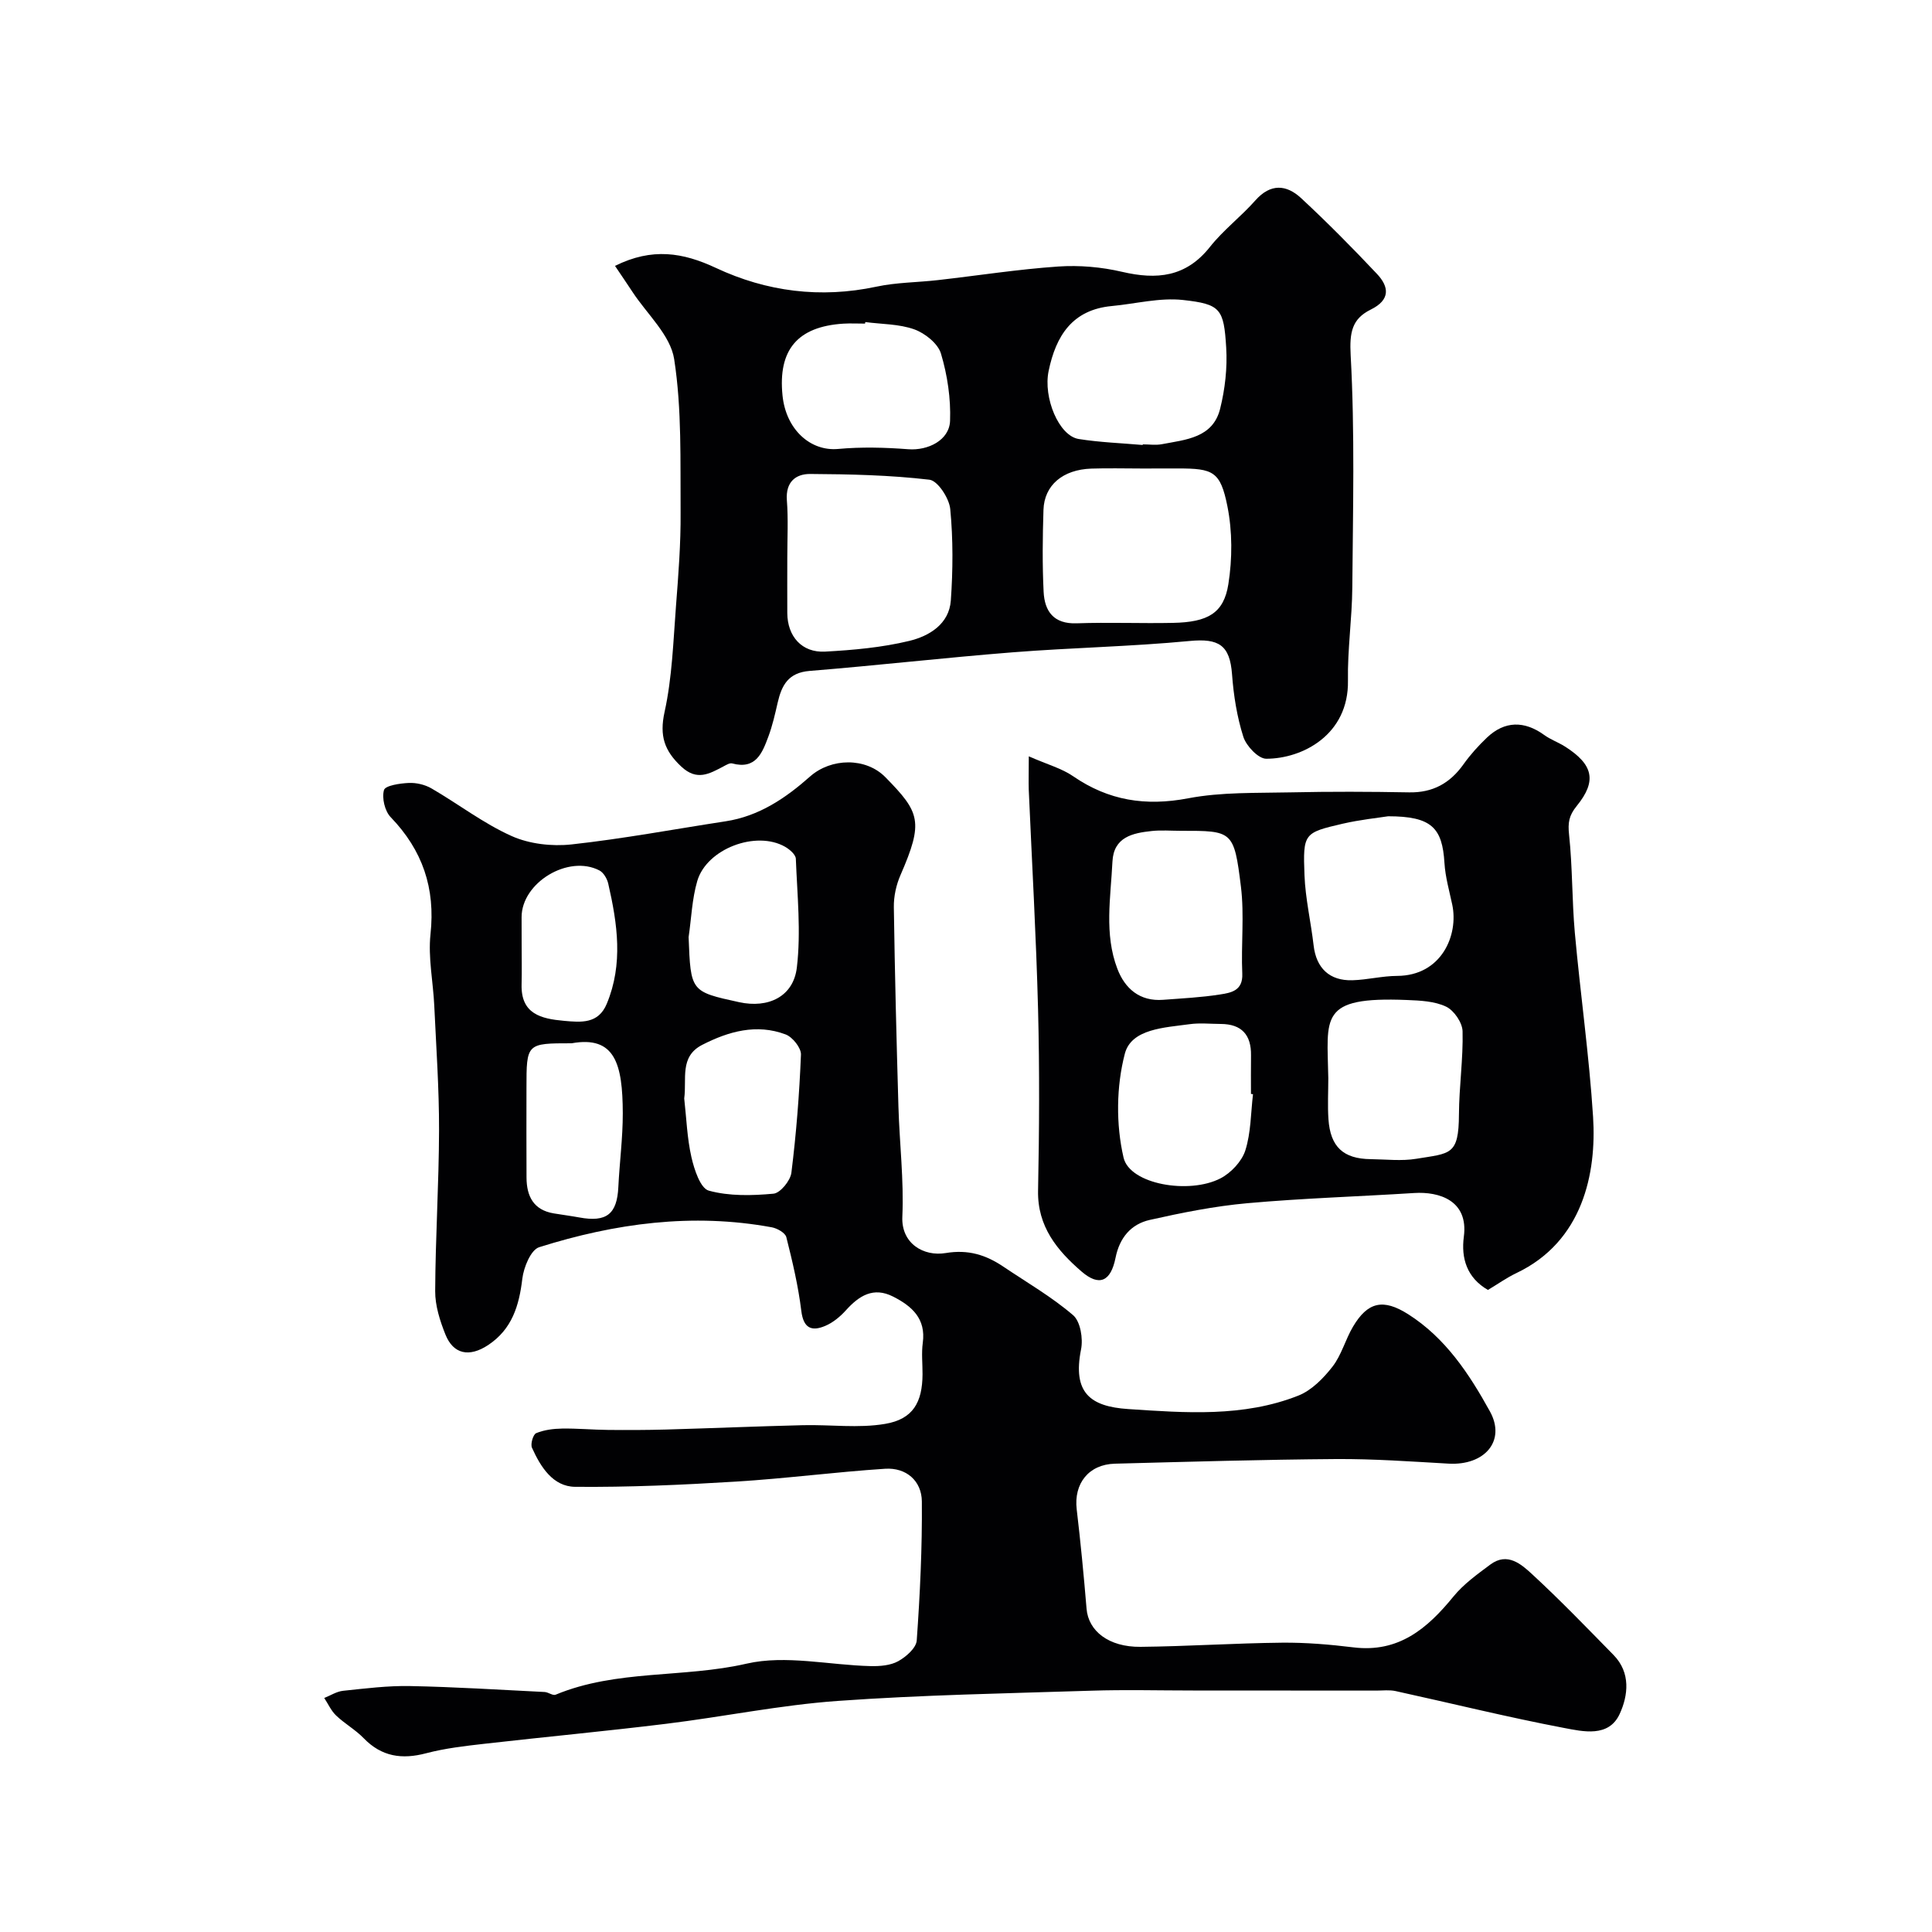 <svg enable-background="new 0 0 400 400" viewBox="0 0 400 400" xmlns="http://www.w3.org/2000/svg"><g fill="#010103"><path d="m246.97 350c-7 0-14-.19-21 .04-17.52.56-35.07.87-52.55 2.12-11.88.85-23.64 3.28-35.48 4.73-12.53 1.54-25.1 2.71-37.64 4.14-4.05.46-8.14.93-12.06 1.96-5.03 1.33-9.24.72-12.96-3.13-1.7-1.75-3.92-2.99-5.69-4.68-1.03-.98-1.65-2.4-2.46-3.63 1.3-.52 2.57-1.35 3.91-1.49 4.6-.48 9.23-1.07 13.84-.98 9.3.18 18.59.77 27.88 1.23.77.04 1.7.8 2.27.56 12.65-5.25 26.45-3.42 39.55-6.43 8.1-1.86 17.1.31 25.7.51 1.91.04 4.09-.13 5.69-1.02 1.63-.9 3.72-2.74 3.83-4.29.68-9.57 1.14-19.18 1.06-28.78-.04-4.28-3.25-7.05-7.6-6.77-10.32.67-20.59 2.03-30.91 2.66-11.07.68-22.18 1.18-33.27 1.08-4.6-.04-7.16-4.13-8.94-8.09-.35-.77.24-2.76.87-3.02 1.65-.68 3.56-.92 5.37-.95 3.15-.05 6.31.25 9.47.28 4.02.04 8.04.03 12.06-.08 9.45-.27 18.89-.67 28.34-.9 5.67-.14 11.48.67 17-.27 5.78-.97 7.72-4.46 7.75-10.28.01-2.17-.24-4.37.05-6.49.69-5.04-2.27-7.62-6.15-9.59-4.07-2.06-7.03-.19-9.76 2.84-1.18 1.31-2.67 2.55-4.28 3.23-2.83 1.2-4.52.5-4.96-3.12-.63-5.14-1.83-10.22-3.1-15.25-.23-.9-1.88-1.83-3.01-2.04-16.41-3.02-32.46-.83-48.16 4.12-1.73.54-3.21 4.18-3.49 6.53-.66 5.6-2.15 10.48-7.09 13.74-3.9 2.57-7.2 1.9-8.84-2.22-1.13-2.83-2.13-5.97-2.11-8.96.05-11.1.77-22.2.8-33.3.02-8.6-.59-17.2-.99-25.8-.23-4.94-1.3-9.95-.78-14.79 1.03-9.54-1.64-17.38-8.24-24.23-1.22-1.26-1.86-3.97-1.39-5.62.27-.94 3.32-1.39 5.14-1.47 1.55-.07 3.34.35 4.69 1.13 5.57 3.23 10.76 7.25 16.59 9.86 3.68 1.65 8.34 2.18 12.4 1.74 10.69-1.17 21.28-3.16 31.92-4.79 6.92-1.06 12.41-4.79 17.48-9.28 4.36-3.85 11.53-3.99 15.6.16 7.15 7.29 7.94 9.18 3.12 20.25-.89 2.03-1.41 4.41-1.38 6.63.2 13.77.55 27.54.95 41.3.22 7.6 1.15 15.22.81 22.8-.25 5.58 4.43 8.29 8.98 7.53 4.66-.78 8.32.38 11.94 2.82 4.87 3.28 10 6.24 14.43 10.04 1.52 1.3 2.1 4.85 1.65 7.08-1.79 8.99 1.9 11.84 9.76 12.36 11.77.78 23.87 1.72 35.24-2.79 2.73-1.08 5.18-3.58 7.05-5.98s2.67-5.6 4.24-8.26c3.07-5.2 6.28-5.87 11.43-2.61 7.75 4.92 12.66 12.39 16.93 20.12 3.37 6.1-1.08 11.25-8.57 10.82-7.75-.44-15.52-1-23.27-.95-15.27.11-30.53.56-45.8.96-5.44.14-8.54 4.13-7.91 9.45.81 6.84 1.47 13.71 2.04 20.58.38 4.61 4.57 7.95 11.16 7.89 9.77-.1 19.53-.76 29.3-.86 4.93-.05 9.89.37 14.8.97 9.37 1.15 15.31-3.91 20.72-10.55 2.1-2.57 4.92-4.59 7.62-6.6 3.53-2.63 6.42-.06 8.69 2.04 5.8 5.35 11.29 11.05 16.82 16.69 3.6 3.68 3.02 8.4 1.26 12.22-2.27 4.9-7.58 3.63-11.58 2.87-11.66-2.22-23.2-5.08-34.8-7.62-1.28-.28-2.66-.1-3.99-.1-12.66-.02-25.33-.02-37.99-.02zm-105.31-122.58c.46 4.06.59 8.19 1.49 12.15.58 2.56 1.86 6.47 3.6 6.94 4.23 1.16 8.94 1.04 13.39.63 1.41-.13 3.51-2.7 3.71-4.35 1.01-8.11 1.65-16.27 1.98-24.44.06-1.39-1.74-3.64-3.17-4.18-6.02-2.27-11.82-.64-17.28 2.16-4.75 2.44-3.16 7.07-3.72 11.09zm.91-33.4c.43 11.28.43 11.28 10.46 13.47 6 1.31 11.23-1.11 11.95-7.18.88-7.4.08-15-.21-22.51-.03-.87-1.28-1.94-2.22-2.48-6-3.44-16.23.39-18.19 7.09-1.09 3.73-1.22 7.73-1.79 11.61zm-24.22 21.98c-9.35 0-9.35 0-9.35 9.32 0 6.16-.03 12.33.01 18.49.02 3.85 1.44 6.71 5.64 7.41 1.76.29 3.53.52 5.29.84 5.64 1.04 7.81-.69 8.08-6.29.25-5.1.93-10.19.92-15.29-.03-10.21-1.6-16.09-10.59-14.48zm-10.35-20.65c0 2.82.06 5.65-.01 8.47-.16 6.12 4.03 7.1 8.75 7.53 3.57.32 7.14.68 8.89-3.54 3.43-8.24 2.2-16.57.3-24.86-.23-1.01-.96-2.28-1.82-2.73-6.43-3.35-16.11 2.51-16.12 9.66.01 1.82.01 3.65.01 5.47z"/><path d="m127.33 55.05c7.7-3.83 14.08-2.77 20.87.41 10.52 4.93 21.68 6.36 33.26 3.89 4.15-.89 8.49-.87 12.74-1.36 8.3-.94 16.57-2.24 24.89-2.81 4.38-.3 8.96.1 13.23 1.1 7.2 1.68 13.23 1.1 18.18-5.15 2.77-3.5 6.44-6.28 9.42-9.65 3.14-3.54 6.42-3.27 9.45-.47 5.42 5.03 10.63 10.3 15.7 15.68 2.56 2.71 2.81 5.39-1.26 7.4-3.89 1.92-4.43 4.69-4.17 9.45.88 15.99.47 32.05.34 48.08-.05 6.43-1.01 12.87-.9 19.29.19 11.21-9.42 16.18-16.92 16.18-1.64 0-4.13-2.64-4.74-4.54-1.32-4.15-2.02-8.58-2.34-12.94-.45-6.06-2.73-7.48-8.79-6.9-12.15 1.16-24.39 1.38-36.56 2.34-14.06 1.11-28.08 2.72-42.14 3.86-4.38.36-5.75 2.96-6.58 6.56-.54 2.36-1.08 4.75-1.92 7.01-1.26 3.38-2.58 6.91-7.5 5.58-.51-.14-1.24.32-1.81.62-2.9 1.52-5.48 3.07-8.72.04-3.5-3.28-4.56-6.34-3.47-11.31 1.58-7.16 1.8-14.64 2.37-22.01.5-6.42 1-12.87.95-19.3-.08-10.6.28-21.34-1.33-31.74-.77-4.98-5.63-9.33-8.65-13.95-1.15-1.76-2.36-3.51-3.6-5.36zm109.09 41.95c-3.5 0-6.99-.1-10.49.02-5.89.21-9.72 3.43-9.89 8.53-.18 5.65-.25 11.33.03 16.97.2 4.02 2.06 6.7 6.84 6.53 6.65-.24 13.32.05 19.97-.09 7.2-.15 10.49-2 11.44-8.02.83-5.26.84-10.93-.2-16.13-1.45-7.23-2.96-7.82-10.22-7.82-2.49.01-4.98.01-7.48.01zm-73.42 18.47c0 3.82-.02 7.64 0 11.46.03 4.83 3.02 8.24 7.83 7.98 5.84-.32 11.77-.85 17.43-2.22 4.1-.99 8.25-3.46 8.6-8.38.44-6.28.48-12.65-.12-18.9-.21-2.24-2.59-5.89-4.31-6.09-8.16-.96-16.43-1.14-24.67-1.19-3.04-.02-5.11 1.67-4.85 5.4.31 3.95.09 7.95.09 11.94zm73.59-23.34c0-.04.01-.09.01-.13 1.33 0 2.7.21 3.99-.04 4.91-.94 10.51-1.29 12.02-7.31 1.02-4.09 1.52-8.49 1.26-12.69-.49-8.03-1.15-8.99-8.94-9.85-4.8-.53-9.81.79-14.73 1.25-8.19.76-11.58 6.16-13.09 13.43-1.16 5.55 2.12 13.45 6.22 14.1 4.38.7 8.84.85 13.26 1.24zm-57.44-25.45c-.02.11-.03.22-.05.32-1.5 0-3-.08-4.5.01-9.48.61-13.54 5.41-12.59 14.86.71 7.06 5.78 11.61 11.53 11.08 4.81-.44 9.71-.31 14.53.06 4.04.3 8.48-1.84 8.63-5.88.17-4.63-.55-9.46-1.88-13.91-.62-2.09-3.3-4.23-5.53-5.03-3.15-1.13-6.74-1.06-10.14-1.51z"/><path d="m213 156.59c3.87 1.7 6.81 2.49 9.18 4.12 7.34 5.05 15.01 6.25 23.82 4.57 6.91-1.32 14.16-1.07 21.26-1.23 8.16-.18 16.33-.15 24.49 0 4.9.09 8.46-1.89 11.25-5.81 1.42-2 3.1-3.86 4.88-5.55 3.65-3.45 7.71-3.5 11.83-.52 1.31.95 2.9 1.51 4.28 2.38 5.85 3.71 6.7 7.11 2.45 12.32-1.63 2-1.84 3.49-1.58 5.95.72 6.72.59 13.54 1.19 20.28 1.15 12.72 2.97 25.4 3.78 38.14.74 11.67-2.12 25.79-15.86 32.33-2.04.97-3.91 2.31-5.91 3.5-4.39-2.54-5.57-6.6-4.99-11.01 1.01-7.56-5.17-9.38-10.26-9.06-11.52.73-23.06 1.08-34.55 2.11-6.79.61-13.54 1.96-20.21 3.46-3.88.87-6.26 3.68-7.09 7.85-.99 4.92-3.37 6-7.04 2.83-5.02-4.33-9.15-9.3-9-16.74.25-12.49.32-24.99 0-37.48-.39-15.2-1.27-30.4-1.93-45.59-.05-1.65.01-3.29.01-6.85zm74.4 12.41c-2.01.32-5.77.7-9.41 1.54-8.04 1.87-8.24 1.98-7.91 10.67.19 4.86 1.33 9.68 1.89 14.53.54 4.67 3.26 7.35 8.04 7.21 3.09-.09 6.17-.89 9.26-.9 9.22-.05 12.74-8.49 11.4-14.76-.61-2.86-1.43-5.72-1.61-8.61-.44-7.33-2.69-9.67-11.66-9.68zm-42.95 3.01c-2 0-4.01-.17-5.98.04-3.97.42-7.9 1.24-8.15 6.34-.36 7.43-1.74 14.98 1.02 22.19 1.56 4.09 4.63 6.79 9.47 6.42 3.93-.3 7.88-.49 11.76-1.1 2.25-.36 4.79-.73 4.63-4.32-.27-6 .45-12.09-.28-18.01-1.43-11.61-1.73-11.57-12.47-11.56zm30.56 51.22c0 2.82-.16 5.66.03 8.47.39 5.75 3.08 8.23 8.76 8.29 3.15.04 6.38.43 9.45-.08 7.05-1.16 8.77-.67 8.81-9.2.03-5.73.89-11.47.75-17.19-.04-1.79-1.77-4.32-3.4-5.1-2.38-1.14-5.36-1.27-8.11-1.38-18.38-.75-16.49 3.54-16.29 16.19zm-15.59 3.31c-.14-.02-.28-.03-.42-.05 0-2.66-.03-5.33.01-7.99.06-4.24-1.94-6.48-6.25-6.5-2.17-.01-4.36-.25-6.49.05-5.12.71-12.02.93-13.38 6.09-1.78 6.8-1.86 14.67-.27 21.53 1.29 5.55 13.6 7.65 20.08 4.29 2.17-1.13 4.4-3.5 5.13-5.77 1.17-3.68 1.13-7.75 1.59-11.65z"/></g></svg>